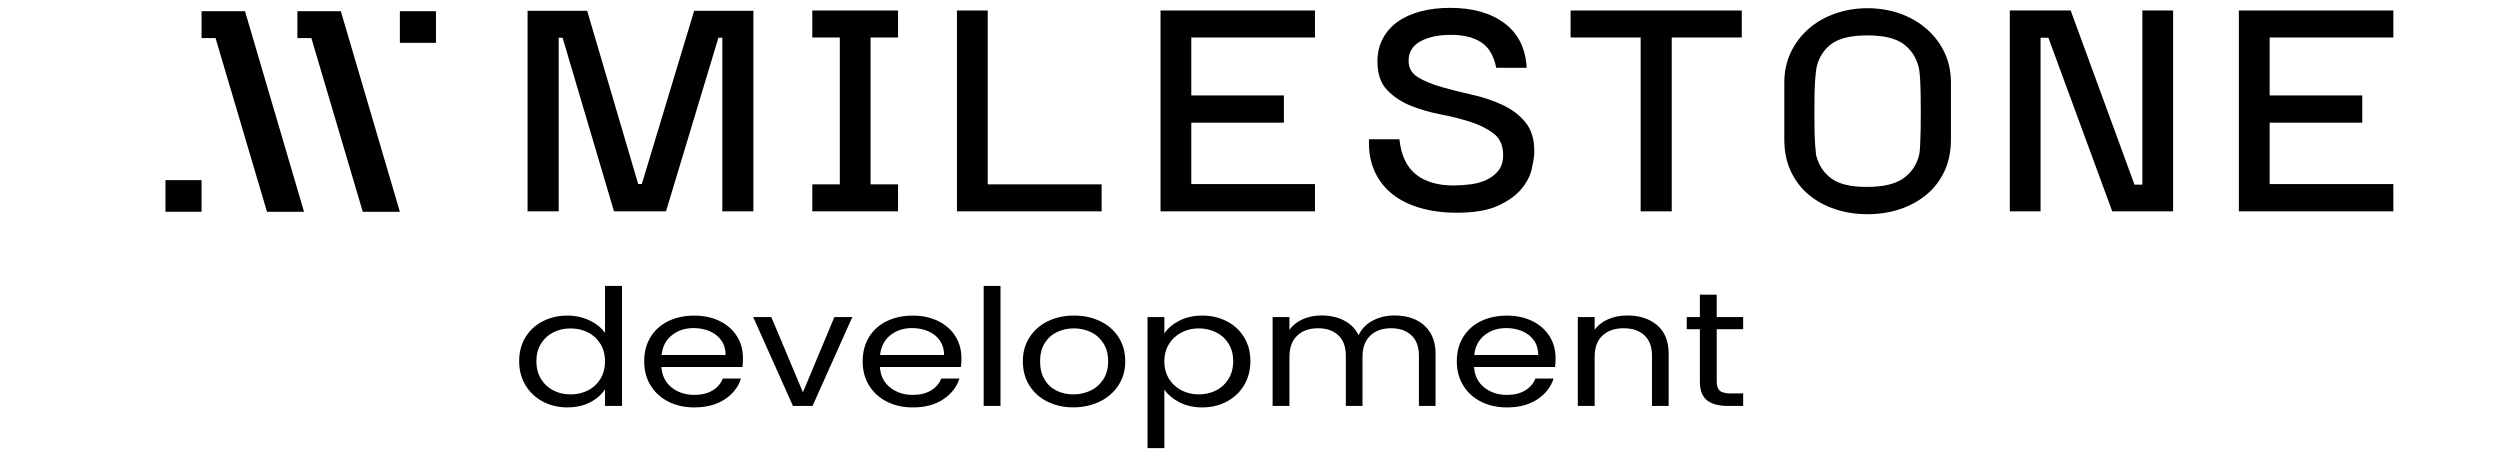 <?xml version="1.0" encoding="UTF-8" standalone="no"?>
<svg
   width="183px"
   height="34px"
   viewBox="0 0 183 34"
   version="1.1"
   id="svg1"
   sodipodi:docname="logo.svg"
   inkscape:version="1.3 (0e150ed6c4, 2023-07-21)"
   xmlns:inkscape="http://www.inkscape.org/namespaces/inkscape"
   xmlns:sodipodi="http://sodipodi.sourceforge.net/DTD/sodipodi-0.dtd"
   xmlns="http://www.w3.org/2000/svg"
   xmlns:svg="http://www.w3.org/2000/svg">
  <defs
     id="defs1" />
  <sodipodi:namedview
     id="namedview1"
     pagecolor="#ffffff"
     bordercolor="#000000"
     borderopacity="0.25"
     inkscape:showpageshadow="2"
     inkscape:pageopacity="0.0"
     inkscape:pagecheckerboard="0"
     inkscape:deskcolor="#d1d1d1"
     inkscape:zoom="7.5081967"
     inkscape:cx="125.06332"
     inkscape:cy="24.573144"
     inkscape:window-width="1904"
     inkscape:window-height="1041"
     inkscape:window-x="234"
     inkscape:window-y="0"
     inkscape:window-maximized="0"
     inkscape:current-layer="svg1" />
  <!-- Generator: Sketch 63.1 (92452) - https://sketch.com -->
  <title
     id="title1">osiedle kopenhaga_logo_final-02 copy</title>
  <desc
     id="desc1">Created with Sketch.</desc>
  <g
     id="g22"
     transform="matrix(0.235,0,0,0.206,-23.847,-18.952)">&#10;	<g
   id="g3">&#10;		<rect
   x="153.02"
   y="156.01"
   width="11.24"
   height="11.24"
   id="rect1" />
&#10;		<rect
   x="226.03"
   y="95.98"
   width="11.24"
   height="11.24"
   id="rect2" />
&#10;		<polygon
   points="226.03,167.25 214.48,167.25 198.46,105.53 194.11,105.53 194.11,95.98 207.64,95.98 "
   id="polygon2" />
&#10;		<polygon
   points="196.18,167.25 184.64,167.25 168.62,105.53 164.26,105.53 164.26,95.98 177.79,95.98 "
   id="polygon3" />
&#10;	</g>
&#10;	<g
   id="g21">&#10;		<polygon
   points="326.47,167.1 326.47,105.42 325.25,105.42 308.93,167.1 292.73,167.1 276.72,105.42 275.5,105.42 275.5,167.1 265.81,167.1 265.81,95.83 284.37,95.83 300.27,157.41 301.39,157.41 317.7,95.83 336.15,95.83 336.15,167.1 "
   id="polygon4" />
&#10;		<polygon
   points="381.21,105.32 372.65,105.32 372.65,157.51 381.21,157.51 381.21,167.1 354.5,167.1 354.5,157.51 363.07,157.51 363.07,105.32 354.5,105.32 354.5,95.73 381.21,95.73 "
   id="polygon5" />
&#10;		<polygon
   points="409.14,157.51 444.62,157.51 444.62,167.1 399.56,167.1 399.56,95.73 409.14,95.73 "
   id="polygon6" />
&#10;		<polygon
   points="501.4,125.91 501.4,135.59 472.55,135.59 472.55,157.41 511.08,157.41 511.08,167.1 462.97,167.1 462.97,95.73 511.08,95.73 511.08,105.32 472.55,105.32 472.55,125.91 "
   id="polygon7" />
&#10;		<polygon
   points="644.02,105.32 622.2,105.32 622.2,167.1 612.52,167.1 612.52,105.32 590.7,105.32 590.7,95.73 644.02,95.73 "
   id="polygon8" />
&#10;		<polygon
   points="737.09,167.1 727.51,167.1 727.51,95.73 746.47,95.73 766.35,157.61 768.8,157.61 768.8,95.73 778.38,95.73 778.38,167.1 759.42,167.1 739.53,105.42 737.09,105.42 "
   id="polygon9" />
&#10;		<polygon
   points="837.3,125.91 837.3,135.59 808.45,135.59 808.45,157.41 846.98,157.41 846.98,167.1 798.86,167.1 798.86,95.73 846.98,95.73 846.98,105.32 808.45,105.32 808.45,125.91 "
   id="polygon10" />
&#10;		<polygon
   points="348.47,236.24 336.08,204.66 341.73,204.66 351.58,231.4 361.38,204.66 366.97,204.66 354.58,236.24 "
   id="polygon11" />
&#10;		<rect
   x="407.88"
   y="193.6"
   width="5.24"
   height="42.64"
   id="rect11" />
&#10;		<path
   d="m 540.24,113.57 c 0,2.59 0.99,4.56 2.96,5.91 1.97,1.36 4.43,2.52 7.39,3.47 2.96,0.95 6.15,1.87 9.58,2.75 3.43,0.88 6.59,2.1 9.48,3.67 2.89,1.56 5.23,3.62 7.03,6.16 1.8,2.55 2.7,5.9 2.7,10.04 v 0.92 c -0.07,1.43 -0.34,3.33 -0.82,5.71 -0.48,2.38 -1.55,4.7 -3.21,6.98 -1.67,2.28 -4.08,4.25 -7.24,5.91 -3.16,1.67 -7.46,2.5 -12.9,2.5 -4.15,0 -7.92,-0.56 -11.32,-1.69 -3.4,-1.12 -6.27,-2.73 -8.61,-4.84 -2.34,-2.1 -4.16,-4.69 -5.45,-7.75 -1.29,-3.06 -1.94,-6.53 -1.94,-10.4 v -1.43 h 9.48 c 0.54,5.71 2.26,9.87 5.15,12.49 2.89,2.62 6.78,3.93 11.67,3.93 1.77,0 3.57,-0.14 5.4,-0.41 1.84,-0.27 3.5,-0.82 5,-1.63 1.49,-0.82 2.72,-1.92 3.67,-3.31 0.95,-1.39 1.43,-3.21 1.43,-5.45 0,-3.33 -0.97,-5.87 -2.91,-7.6 -1.94,-1.73 -4.35,-3.12 -7.24,-4.18 -2.89,-1.05 -6.03,-1.95 -9.43,-2.7 -3.4,-0.75 -6.54,-1.8 -9.43,-3.16 -2.89,-1.36 -5.3,-3.23 -7.24,-5.61 -1.94,-2.38 -2.91,-5.71 -2.91,-9.99 0,-2.99 0.54,-5.68 1.63,-8.06 1.09,-2.37 2.62,-4.38 4.59,-6.01 1.97,-1.63 4.35,-2.87 7.14,-3.72 2.79,-0.85 5.88,-1.28 9.28,-1.28 7,0 12.64,1.82 16.92,5.45 4.28,3.64 6.59,8.92 6.93,15.86 h -9.48 c -0.75,-4.28 -2.31,-7.31 -4.69,-9.07 -2.38,-1.77 -5.51,-2.65 -9.38,-2.65 -3.87,0 -7.05,0.77 -9.53,2.29 -2.46,1.55 -3.7,3.85 -3.7,6.9 z"
   id="path11" />
&#10;		<path
   d="m 699.27,147.01 c 0.13,-0.55 0.24,-1.58 0.3,-3.11 0.07,-1.53 0.12,-3.33 0.16,-5.41 0.03,-2.07 0.05,-4.28 0.05,-6.63 0,-2.35 -0.02,-4.59 -0.05,-6.73 -0.03,-2.14 -0.1,-4.06 -0.2,-5.76 -0.1,-1.7 -0.26,-2.92 -0.46,-3.67 -0.75,-3.4 -2.33,-6.1 -4.74,-8.11 -2.41,-2 -6.13,-3.01 -11.16,-3.01 -5.03,0 -8.73,0.99 -11.12,2.96 -2.38,1.97 -3.94,4.69 -4.69,8.16 -0.14,0.74 -0.27,1.97 -0.41,3.67 -0.14,1.7 -0.22,3.62 -0.26,5.76 -0.03,2.14 -0.05,4.38 -0.05,6.73 0,2.35 0.02,4.54 0.05,6.58 0.03,2.03 0.1,3.82 0.2,5.35 0.1,1.53 0.19,2.56 0.26,3.11 v 0.1 c 0.74,3.53 2.31,6.32 4.69,8.36 2.38,2.04 6.08,3.06 11.11,3.06 5.1,0 8.9,-1.02 11.42,-3.06 2.52,-2.03 4.15,-4.81 4.9,-8.35 z m -16.1,-52.09 c 3.6,0 6.96,0.63 10.09,1.89 3.12,1.26 5.88,3.06 8.26,5.4 2.38,2.35 4.25,5.13 5.61,8.36 1.36,3.23 2.04,6.85 2.04,10.86 v 20.19 c 0,4.21 -0.68,7.96 -2.04,11.26 -1.36,3.3 -3.23,6.07 -5.61,8.31 -2.38,2.24 -5.13,3.96 -8.26,5.15 -3.13,1.19 -6.49,1.78 -10.09,1.78 -3.54,0 -6.88,-0.59 -10.04,-1.78 -3.16,-1.19 -5.91,-2.91 -8.26,-5.15 -2.35,-2.24 -4.2,-5.01 -5.56,-8.31 -1.36,-3.3 -2.04,-7.05 -2.04,-11.26 v -20.19 c 0,-4.01 0.68,-7.63 2.04,-10.86 1.36,-3.23 3.21,-6.02 5.56,-8.36 2.35,-2.34 5.1,-4.14 8.26,-5.4 3.15,-1.26 6.5,-1.89 10.04,-1.89 z"
   id="path12" />
&#10;		<path
   d="m 441.12,230.82 c 1.65,-0.88 2.98,-2.21 4,-3.97 1.02,-1.77 1.53,-3.92 1.53,-6.46 0,-2.53 -0.5,-4.68 -1.5,-6.45 -1,-1.77 -2.3,-3.08 -3.92,-3.95 -1.61,-0.87 -3.36,-1.3 -5.24,-1.3 -1.92,0 -3.68,0.43 -5.27,1.3 -1.59,0.87 -2.87,2.18 -3.83,3.95 -0.96,1.77 -1.44,3.92 -1.44,6.45 0,2.58 0.47,4.75 1.41,6.51 0.94,1.77 2.2,3.08 3.77,3.95 1.58,0.86 3.3,1.29 5.19,1.29 1.89,0 3.65,-0.44 5.3,-1.32 z m -13.34,3.92 c -2.4,-1.35 -4.28,-3.26 -5.65,-5.74 -1.36,-2.48 -2.05,-5.35 -2.05,-8.62 0,-3.22 0.7,-6.08 2.1,-8.55 1.4,-2.48 3.31,-4.38 5.73,-5.71 2.42,-1.32 5.13,-1.99 8.12,-1.99 2.99,0 5.7,0.67 8.12,1.99 2.42,1.32 4.33,3.22 5.73,5.67 1.4,2.46 2.1,5.32 2.1,8.58 0,3.27 -0.72,6.14 -2.16,8.62 -1.44,2.48 -3.39,4.39 -5.85,5.74 -2.46,1.34 -5.19,2.02 -8.18,2.02 -2.93,0.01 -5.61,-0.67 -8.01,-2.01 z"
   id="path13" />
&#10;		<path
   d="m 484.16,214.11 c -0.96,-1.77 -2.26,-3.11 -3.89,-4.03 -1.63,-0.92 -3.43,-1.39 -5.39,-1.39 -1.92,0 -3.7,0.47 -5.33,1.41 -1.63,0.94 -2.94,2.31 -3.92,4.1 -0.98,1.78 -1.47,3.85 -1.47,6.19 0,2.38 0.49,4.47 1.47,6.25 0.98,1.79 2.29,3.15 3.92,4.09 1.63,0.94 3.41,1.41 5.33,1.41 1.96,0 3.76,-0.47 5.39,-1.41 1.63,-0.94 2.93,-2.3 3.89,-4.09 0.96,-1.79 1.44,-3.89 1.44,-6.31 0.01,-2.38 -0.48,-4.45 -1.44,-6.22 z m -15.35,-8.15 c 2.05,-1.21 4.45,-1.82 7.17,-1.82 2.8,0 5.35,0.67 7.63,2.02 2.29,1.35 4.08,3.24 5.39,5.68 1.31,2.44 1.96,5.27 1.96,8.5 0,3.19 -0.65,6.03 -1.96,8.53 -1.31,2.49 -3.1,4.43 -5.39,5.82 -2.29,1.39 -4.83,2.08 -7.63,2.08 -2.69,0 -5.06,-0.61 -7.12,-1.82 -2.06,-1.21 -3.62,-2.72 -4.7,-4.52 v 20.8 h -5.24 v -46.56 h 5.24 v 5.82 c 1.05,-1.81 2.59,-3.32 4.65,-4.53 z"
   id="path14" />
&#10;		<path
   d="m 542.42,205.61 c 1.92,1.02 3.44,2.54 4.55,4.58 1.11,2.04 1.67,4.52 1.67,7.44 v 18.61 h -5.19 v -17.86 c 0,-3.15 -0.78,-5.56 -2.33,-7.23 -1.55,-1.67 -3.66,-2.51 -6.31,-2.51 -2.73,0 -4.9,0.87 -6.51,2.62 -1.62,1.75 -2.42,4.28 -2.42,7.58 v 17.4 h -5.19 v -17.86 c 0,-3.15 -0.78,-5.56 -2.33,-7.23 -1.56,-1.67 -3.66,-2.51 -6.31,-2.51 -2.73,0 -4.9,0.87 -6.51,2.62 -1.61,1.75 -2.42,4.28 -2.42,7.58 v 17.4 h -5.24 v -31.58 h 5.24 v 4.55 c 1.04,-1.65 2.43,-2.92 4.18,-3.8 1.75,-0.88 3.68,-1.32 5.79,-1.32 2.65,0 4.99,0.59 7.03,1.78 2.03,1.19 3.55,2.94 4.55,5.25 0.88,-2.23 2.34,-3.96 4.38,-5.19 2.03,-1.23 4.3,-1.84 6.8,-1.84 2.46,0 4.65,0.5 6.57,1.52 z"
   id="path15" />
&#10;		<path
   d="m 579.3,212.99 c -0.88,-1.44 -2.08,-2.54 -3.6,-3.28 -1.52,-0.75 -3.2,-1.13 -5.04,-1.13 -2.65,0 -4.91,0.84 -6.77,2.54 -1.86,1.69 -2.93,4.03 -3.2,7.03 h 19.94 c -0.01,-2 -0.45,-3.72 -1.33,-5.16 z m 6.56,9.42 h -25.24 c 0.19,3.12 1.26,5.54 3.2,7.29 1.94,1.75 4.29,2.62 7.06,2.62 2.27,0 4.16,-0.53 5.67,-1.58 1.52,-1.06 2.58,-2.47 3.2,-4.23 h 5.65 c -0.84,3.03 -2.53,5.5 -5.07,7.4 -2.53,1.9 -5.69,2.86 -9.45,2.86 -3,0 -5.68,-0.67 -8.04,-2.02 -2.36,-1.35 -4.22,-3.26 -5.56,-5.74 -1.35,-2.48 -2.02,-5.35 -2.02,-8.62 0,-3.26 0.65,-6.12 1.96,-8.58 1.3,-2.45 3.14,-4.35 5.5,-5.67 2.36,-1.32 5.08,-1.99 8.15,-1.99 3,0 5.65,0.66 7.95,1.96 2.3,1.3 4.08,3.1 5.33,5.38 1.25,2.29 1.87,4.87 1.87,7.75 0.02,1 -0.04,2.06 -0.16,3.17 z"
   id="path16" />
&#10;		<path
   d="m 617.67,207.57 c 2.38,2.32 3.57,5.67 3.57,10.06 v 18.61 h -5.19 v -17.86 c 0,-3.15 -0.79,-5.56 -2.36,-7.23 -1.58,-1.67 -3.73,-2.51 -6.45,-2.51 -2.77,0 -4.96,0.86 -6.6,2.59 -1.63,1.73 -2.45,4.25 -2.45,7.55 v 17.46 h -5.24 v -31.58 h 5.24 v 4.5 c 1.04,-1.61 2.45,-2.86 4.24,-3.74 1.79,-0.88 3.75,-1.32 5.91,-1.32 3.84,-0.01 6.95,1.15 9.33,3.47 z"
   id="path17" />
&#10;		<path
   d="m 636.22,208.98 v 18.61 c 0,1.54 0.33,2.62 0.98,3.26 0.65,0.64 1.79,0.95 3.4,0.95 h 3.86 v 4.44 h -4.73 c -2.92,0 -5.11,-0.68 -6.57,-2.02 -1.46,-1.35 -2.19,-3.55 -2.19,-6.63 v -18.61 h -4.09 v -4.32 h 4.09 v -7.95 h 5.24 v 7.95 h 8.24 v 4.32 z"
   id="path18" />
&#10;		<path
   d="m 394.22,212.99 c -0.88,-1.44 -2.08,-2.54 -3.6,-3.28 -1.52,-0.75 -3.2,-1.13 -5.04,-1.13 -2.65,0 -4.91,0.84 -6.77,2.54 -1.86,1.69 -2.93,4.03 -3.2,7.03 h 19.94 c 0,-2 -0.45,-3.72 -1.33,-5.16 z m 6.57,9.42 h -25.24 c 0.19,3.12 1.26,5.54 3.2,7.29 1.94,1.75 4.29,2.62 7.06,2.62 2.27,0 4.16,-0.53 5.67,-1.58 1.52,-1.06 2.58,-2.47 3.2,-4.23 h 5.65 c -0.84,3.03 -2.53,5.5 -5.07,7.4 -2.53,1.9 -5.69,2.86 -9.45,2.86 -3,0 -5.68,-0.67 -8.04,-2.02 -2.36,-1.35 -4.22,-3.26 -5.56,-5.74 -1.35,-2.48 -2.02,-5.35 -2.02,-8.62 0,-3.26 0.65,-6.12 1.96,-8.58 1.3,-2.45 3.14,-4.35 5.5,-5.67 2.36,-1.32 5.08,-1.99 8.15,-1.99 3,0 5.65,0.66 7.95,1.96 2.3,1.3 4.08,3.1 5.33,5.38 1.25,2.29 1.87,4.87 1.87,7.75 0.01,1 -0.05,2.06 -0.16,3.17 z"
   id="path19" />
&#10;		<path
   d="m 326.17,212.99 c -0.88,-1.44 -2.08,-2.54 -3.6,-3.28 -1.52,-0.75 -3.2,-1.13 -5.04,-1.13 -2.65,0 -4.91,0.84 -6.77,2.54 -1.86,1.69 -2.93,4.03 -3.2,7.03 h 19.94 c 0,-2 -0.44,-3.72 -1.33,-5.16 z m 6.57,9.42 H 307.5 c 0.19,3.12 1.26,5.54 3.2,7.29 1.94,1.75 4.29,2.62 7.06,2.62 2.27,0 4.16,-0.53 5.67,-1.58 1.52,-1.06 2.58,-2.47 3.2,-4.23 h 5.65 c -0.84,3.03 -2.53,5.5 -5.07,7.4 -2.53,1.9 -5.69,2.86 -9.45,2.86 -3,0 -5.68,-0.67 -8.04,-2.02 -2.36,-1.35 -4.22,-3.26 -5.56,-5.74 -1.35,-2.48 -2.02,-5.35 -2.02,-8.62 0,-3.26 0.65,-6.12 1.96,-8.58 1.3,-2.45 3.14,-4.35 5.5,-5.67 2.36,-1.32 5.08,-1.99 8.15,-1.99 2.99,0 5.65,0.66 7.95,1.96 2.31,1.3 4.08,3.1 5.33,5.38 1.25,2.29 1.87,4.87 1.87,7.75 0.01,1 -0.05,2.06 -0.16,3.17 z"
   id="path20" />
&#10;		<path
   d="m 288.49,214.17 c -0.96,-1.77 -2.26,-3.12 -3.89,-4.06 -1.63,-0.94 -3.43,-1.41 -5.39,-1.41 -1.96,0 -3.74,0.46 -5.36,1.39 -1.61,0.92 -2.9,2.27 -3.86,4.03 -0.96,1.77 -1.44,3.84 -1.44,6.22 0,2.42 0.48,4.52 1.44,6.31 0.96,1.79 2.25,3.15 3.86,4.09 1.61,0.94 3.4,1.41 5.36,1.41 1.96,0 3.75,-0.47 5.39,-1.41 1.63,-0.94 2.93,-2.3 3.89,-4.09 0.96,-1.79 1.44,-3.87 1.44,-6.25 0,-2.39 -0.48,-4.46 -1.44,-6.23 z m -23.34,-2.33 c 1.3,-2.44 3.1,-4.33 5.39,-5.68 2.29,-1.34 4.85,-2.02 7.69,-2.02 2.46,0 4.74,0.57 6.86,1.71 2.11,1.13 3.72,2.62 4.84,4.46 V 193.6 h 5.3 v 42.64 h -5.3 v -5.94 c -1.04,1.89 -2.57,3.43 -4.61,4.64 -2.04,1.21 -4.42,1.82 -7.14,1.82 -2.81,0 -5.35,-0.69 -7.64,-2.08 -2.29,-1.39 -4.08,-3.32 -5.39,-5.82 -1.31,-2.5 -1.96,-5.34 -1.96,-8.53 0,-3.22 0.66,-6.05 1.96,-8.49 z"
   id="path21" />
&#10;	</g>
&#10;</g>
</svg>
